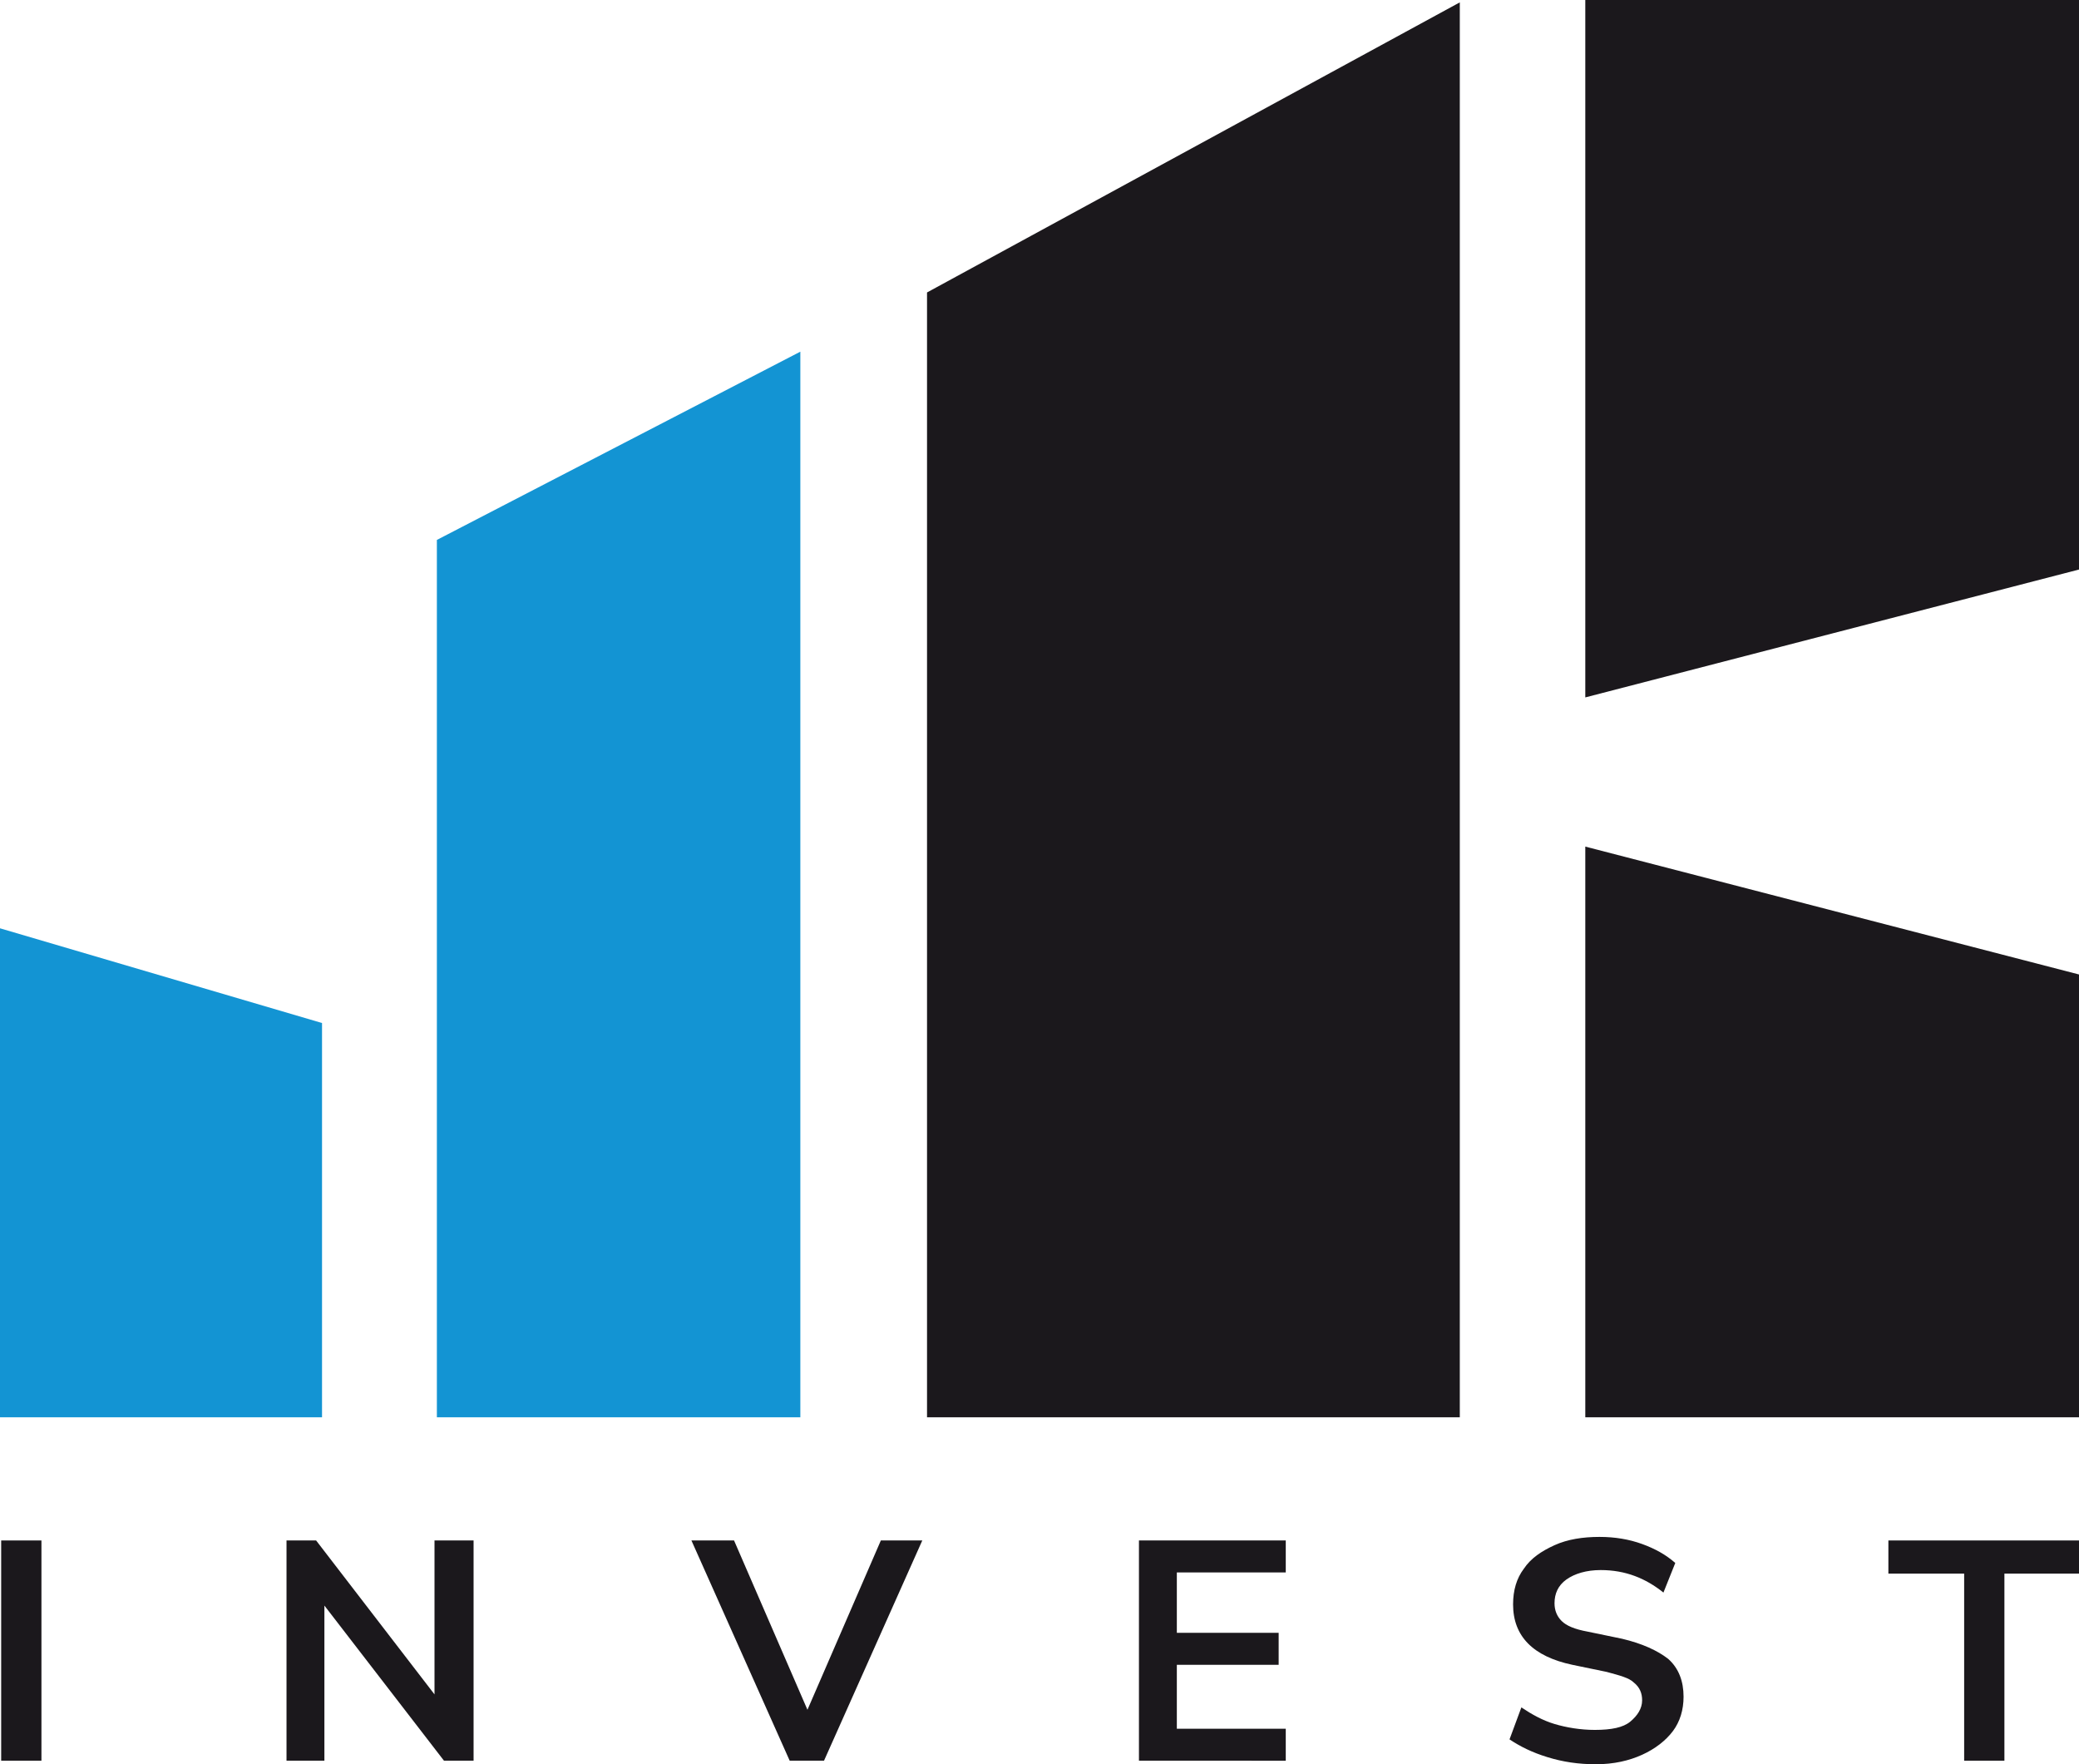 <?xml version="1.0" encoding="UTF-8"?>
<svg xmlns="http://www.w3.org/2000/svg" xmlns:xlink="http://www.w3.org/1999/xlink" version="1.1" id="Warstwa_1" x="0px" y="0px" viewBox="0 0 175.6 149" style="enable-background:new 0 0 175.6 149;" xml:space="preserve">
<style type="text/css">
	.st0{fill:#1B181C;}
	.st1{fill:#1394D3;}
</style>
<g>
	<g>
		<path class="st0" d="M0.1,148.7v-18.6h3.4v18.6H0.1z"></path>
		<path class="st0" d="M24.2,148.7v-18.6h2.5l10,13v-13H40v18.6h-2.5l-10.1-13.1v13.1H24.2z"></path>
		<path class="st0" d="M66.7,148.7l-8.3-18.6H62l6.2,14.3l6.2-14.3h3.5l-8.3,18.6H66.7z"></path>
		<path class="st0" d="M96.2,148.7v-18.6h12.4v2.7h-9.2v5.1h8.6v2.7h-8.6v5.4h9.2v2.7H96.2z"></path>
		<path class="st0" d="M134.8,149c-1.5,0-2.8-0.2-4.1-0.6c-1.3-0.4-2.3-0.9-3.2-1.5l1-2.7c0.9,0.6,1.8,1.1,2.8,1.4    c1,0.3,2.2,0.5,3.4,0.5c1.4,0,2.4-0.2,3-0.7c0.6-0.5,1-1.1,1-1.8c0-0.6-0.2-1.1-0.7-1.5c-0.4-0.4-1.2-0.6-2.3-0.9l-2.9-0.6    c-3.3-0.7-5-2.4-5-5.1c0-1.2,0.3-2.2,0.9-3c0.6-0.9,1.5-1.5,2.6-2c1.1-0.5,2.4-0.7,3.8-0.7c1.3,0,2.5,0.2,3.6,0.6    c1.1,0.4,2,0.9,2.8,1.6l-1,2.5c-1.5-1.2-3.2-1.9-5.3-1.9c-1.2,0-2.2,0.3-2.9,0.8c-0.7,0.5-1,1.2-1,2c0,0.6,0.2,1.1,0.6,1.5    c0.4,0.4,1.1,0.7,2.2,0.9l2.9,0.6c1.7,0.4,3,1,3.9,1.7c0.9,0.8,1.3,1.9,1.3,3.2c0,1.1-0.3,2.1-0.9,2.9c-0.6,0.8-1.5,1.5-2.6,2    C137.6,148.7,136.3,149,134.8,149z"></path>
		<path class="st0" d="M165.9,148.7v-15.8h-6.4v-2.8h16.2v2.8h-6.4v15.8H165.9z"></path>
	</g>
	<polygon class="st1" points="67.6,119.7 36.9,119.7 36.9,45.6 67.6,29.7  "></polygon>
	<polygon class="st0" points="123.3,119.7 78.3,119.7 78.3,24.7 123.3,0.2  "></polygon>
	<polygon class="st0" points="133.9,0 175.6,0 175.6,48.1 133.9,58.9  "></polygon>
	<polygon class="st0" points="175.6,119.7 133.9,119.7 133.9,71.5 175.6,82.3  "></polygon>
	<polygon class="st1" points="27.2,119.7 0,119.7 0,78.4 27.2,86.4  "></polygon>
</g>
</svg>

